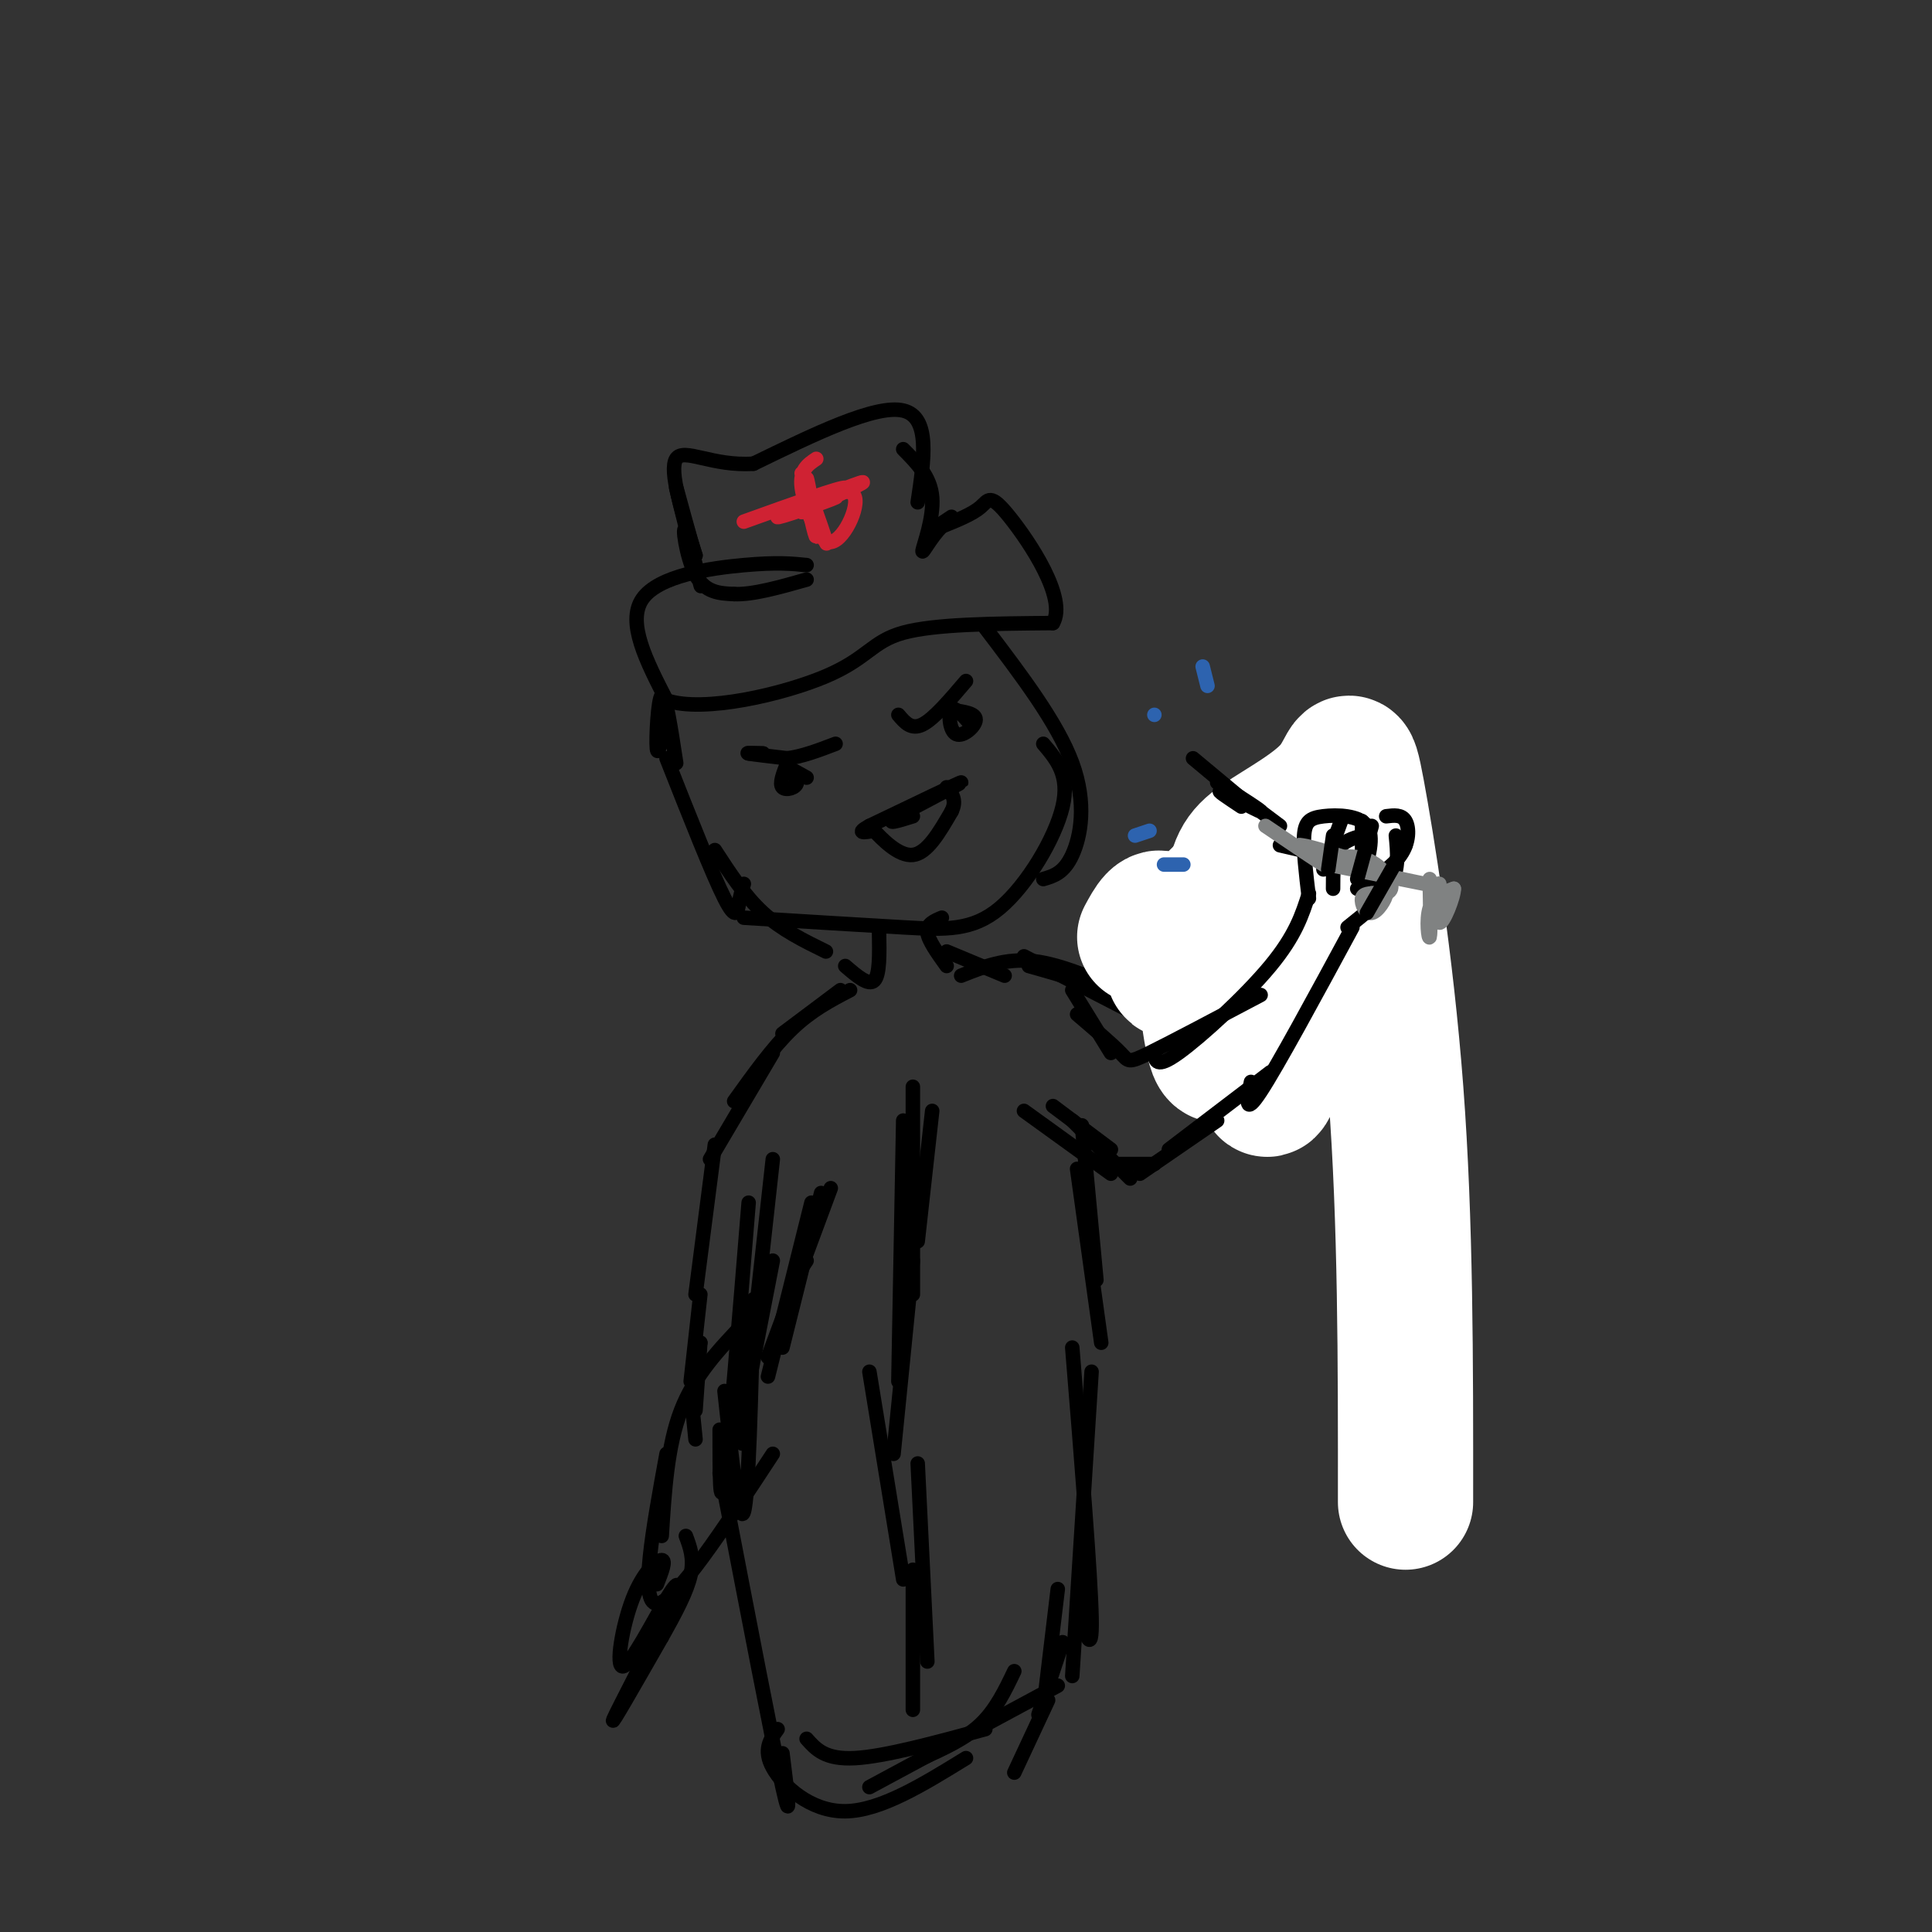 <svg viewBox='0 0 400 400' version='1.1' xmlns='http://www.w3.org/2000/svg' xmlns:xlink='http://www.w3.org/1999/xlink'><rect x="0" y="0" width="400" height="400" fill="#333333" stroke="none"/><g fill='none' stroke='#000000' stroke-width='3' stroke-linecap='round' stroke-linejoin='round'><path d='M167,117c-3.044,-0.311 -6.089,-0.622 -13,0c-6.911,0.622 -17.689,2.178 -21,7c-3.311,4.822 0.844,12.911 5,21'/><path d='M138,145c7.655,2.631 24.292,-1.292 33,-5c8.708,-3.708 9.488,-7.202 16,-9c6.512,-1.798 18.756,-1.899 31,-2'/><path d='M218,129c3.024,-5.119 -4.917,-16.917 -9,-22c-4.083,-5.083 -4.310,-3.452 -6,-2c-1.690,1.452 -4.845,2.726 -8,4'/><path d='M195,109c-2.333,2.286 -4.167,6.000 -4,5c0.167,-1.000 2.333,-6.714 2,-11c-0.333,-4.286 -3.167,-7.143 -6,-10'/><path d='M190,104c1.333,-8.833 2.667,-17.667 -3,-19c-5.667,-1.333 -18.333,4.833 -31,11'/><path d='M156,96c-8.556,0.600 -14.444,-3.400 -16,-1c-1.556,2.400 1.222,11.200 4,20'/><path d='M144,115c-0.641,-1.504 -4.244,-15.265 -4,-14c0.244,1.265 4.333,17.556 5,20c0.667,2.444 -2.090,-8.957 -3,-11c-0.910,-2.043 0.026,5.274 2,9c1.974,3.726 4.987,3.863 8,4'/><path d='M152,123c3.833,0.167 9.417,-1.417 15,-3'/><path d='M194,109c0.000,0.000 3.000,-2.000 3,-2'/></g>
<g fill='none' stroke='#cf2233' stroke-width='3' stroke-linecap='round' stroke-linejoin='round'><path d='M169,95c-1.745,1.169 -3.490,2.338 -3,6c0.490,3.662 3.214,9.817 3,8c-0.214,-1.817 -3.365,-11.604 -3,-11c0.365,0.604 4.247,11.601 5,14c0.753,2.399 -1.624,-3.801 -4,-10'/><path d='M167,102c-0.015,1.471 1.946,10.148 2,9c0.054,-1.148 -1.800,-12.122 -2,-12c-0.200,0.122 1.254,11.341 4,13c2.746,1.659 6.785,-6.240 6,-9c-0.785,-2.760 -6.392,-0.380 -12,2'/><path d='M165,105c-3.481,0.818 -6.184,1.863 -3,1c3.184,-0.863 12.256,-3.633 11,-3c-1.256,0.633 -12.838,4.671 -12,4c0.838,-0.671 14.097,-6.049 17,-7c2.903,-0.951 -4.548,2.524 -12,6'/><path d='M166,106c1.067,-0.489 9.733,-4.711 9,-5c-0.733,-0.289 -10.867,3.356 -21,7'/></g>
<g fill='none' stroke='#000000' stroke-width='3' stroke-linecap='round' stroke-linejoin='round'><path d='M204,130c7.467,9.822 14.933,19.644 18,28c3.067,8.356 1.733,15.244 0,19c-1.733,3.756 -3.867,4.378 -6,5'/><path d='M216,154c2.762,3.250 5.524,6.500 4,13c-1.524,6.500 -7.333,16.250 -13,21c-5.667,4.750 -11.190,4.500 -20,4c-8.810,-0.500 -20.905,-1.250 -33,-2'/><path d='M138,157c4.756,12.044 9.511,24.089 12,29c2.489,4.911 2.711,2.689 3,1c0.289,-1.689 0.644,-2.844 1,-4'/><path d='M148,176c3.083,4.750 6.167,9.500 10,13c3.833,3.500 8.417,5.750 13,8'/><path d='M195,190c-1.583,0.667 -3.167,1.333 -3,3c0.167,1.667 2.083,4.333 4,7'/><path d='M182,193c0.083,4.417 0.167,8.833 -1,10c-1.167,1.167 -3.583,-0.917 -6,-3'/><path d='M196,197c0.000,0.000 12.000,5.000 12,5'/><path d='M199,202c4.583,-1.833 9.167,-3.667 15,-3c5.833,0.667 12.917,3.833 20,7'/><path d='M213,200c8.000,2.250 16.000,4.500 21,8c5.000,3.500 7.000,8.250 9,13'/><path d='M241,216c0.000,0.000 0.000,-1.000 0,-1'/><path d='M234,208c0.000,0.000 15.000,-16.000 15,-16'/><path d='M241,206c1.333,0.750 2.667,1.500 4,0c1.333,-1.500 2.667,-5.250 4,-9'/><path d='M239,216c0.000,0.000 26.000,-16.000 26,-16'/><path d='M248,214c0.000,0.000 20.000,-25.000 20,-25'/><path d='M212,198c0.000,0.000 31.000,16.000 31,16'/><path d='M232,202c0.000,0.000 17.000,11.000 17,11'/><path d='M237,209c3.833,2.083 7.667,4.167 12,5c4.333,0.833 9.167,0.417 14,0'/><path d='M248,214c4.167,1.083 8.333,2.167 13,-1c4.667,-3.167 9.833,-10.583 15,-18'/><path d='M261,208c0.000,0.000 11.000,-41.000 11,-41'/></g>
<g fill='none' stroke='#ffffff' stroke-width='28' stroke-linecap='round' stroke-linejoin='round'><path d='M237,194c1.458,-2.692 2.916,-5.383 4,-3c1.084,2.383 1.795,9.842 2,10c0.205,0.158 -0.097,-6.983 2,-10c2.097,-3.017 6.591,-1.910 9,1c2.409,2.910 2.732,7.624 2,14c-0.732,6.376 -2.517,14.414 -4,12c-1.483,-2.414 -2.662,-15.279 -3,-22c-0.338,-6.721 0.166,-7.298 4,-11c3.834,-3.702 10.997,-10.528 15,-13c4.003,-2.472 4.847,-0.589 6,2c1.153,2.589 2.615,5.882 1,14c-1.615,8.118 -6.308,21.059 -11,34'/><path d='M264,222c-2.027,5.774 -1.593,3.209 -3,1c-1.407,-2.209 -4.654,-4.061 -6,-11c-1.346,-6.939 -0.791,-18.964 0,-26c0.791,-7.036 1.820,-9.081 6,-12c4.180,-2.919 11.512,-6.710 15,-11c3.488,-4.290 3.131,-9.078 5,1c1.869,10.078 5.962,35.022 8,62c2.038,26.978 2.019,55.989 2,85'/></g>
<g fill='none' stroke='#000000' stroke-width='3' stroke-linecap='round' stroke-linejoin='round'><path d='M222,205c0.000,0.000 8.000,13.000 8,13'/><path d='M223,210c3.644,3.111 7.289,6.222 9,8c1.711,1.778 1.489,2.222 6,0c4.511,-2.222 13.756,-7.111 23,-12'/><path d='M239,218c0.178,1.667 0.356,3.333 5,0c4.644,-3.333 13.756,-11.667 19,-18c5.244,-6.333 6.622,-10.667 8,-15'/><path d='M280,192c-7.750,14.333 -15.500,28.667 -19,34c-3.500,5.333 -2.750,1.667 -2,-2'/><path d='M263,222c0.000,0.000 -21.000,16.000 -21,16'/><path d='M252,232c0.000,0.000 -16.000,11.000 -16,11'/><path d='M239,241c0.000,0.000 -11.000,0.000 -11,0'/><path d='M234,244c0.000,0.000 -12.000,-12.000 -12,-12'/><path d='M230,238c0.000,0.000 -12.000,-9.000 -12,-9'/><path d='M230,243c0.000,0.000 -18.000,-13.000 -18,-13'/><path d='M271,186c-0.601,-5.048 -1.202,-10.095 -1,-13c0.202,-2.905 1.208,-3.667 4,-4c2.792,-0.333 7.369,-0.238 9,2c1.631,2.238 0.315,6.619 -1,11'/><path d='M282,170c0.000,0.000 0.000,7.000 0,7'/><path d='M287,169c1.600,-0.200 3.200,-0.400 4,1c0.800,1.400 0.800,4.400 -1,7c-1.800,2.600 -5.400,4.800 -9,7'/><path d='M289,173c0.333,3.417 0.667,6.833 -1,10c-1.667,3.167 -5.333,6.083 -9,9'/><path d='M282,173c-2.000,0.583 -4.000,1.167 -5,3c-1.000,1.833 -1.000,4.917 -1,8'/><path d='M278,169c0.000,0.000 -4.000,11.000 -4,11'/><path d='M252,162c4.778,3.044 9.556,6.089 9,6c-0.556,-0.089 -6.444,-3.311 -8,-4c-1.556,-0.689 1.222,1.156 4,3'/><path d='M247,157c0.000,0.000 12.000,10.000 12,10'/></g>
<g fill='none' stroke='#2d63af' stroke-width='3' stroke-linecap='round' stroke-linejoin='round'><path d='M238,172c0.000,0.000 -3.000,1.000 -3,1'/><path d='M245,179c0.000,0.000 -4.000,0.000 -4,0'/><path d='M250,142c0.000,0.000 -1.000,-4.000 -1,-4'/><path d='M239,148c0.000,0.000 0.000,0.000 0,0'/></g>
<g fill='none' stroke='#000000' stroke-width='3' stroke-linecap='round' stroke-linejoin='round'><path d='M261,168c0.000,0.000 4.000,3.000 4,3'/><path d='M265,175c0.000,0.000 13.000,3.000 13,3'/></g>
<g fill='none' stroke='#808282' stroke-width='3' stroke-linecap='round' stroke-linejoin='round'><path d='M262,171c5.417,3.667 10.833,7.333 12,8c1.167,0.667 -1.917,-1.667 -5,-4'/><path d='M269,175c1.000,-0.167 6.000,1.417 11,3'/><path d='M275,179c10.336,2.067 20.672,4.133 20,4c-0.672,-0.133 -12.351,-2.467 -16,-4c-3.649,-1.533 0.733,-2.267 4,-1c3.267,1.267 5.418,4.533 5,6c-0.418,1.467 -3.405,1.133 -4,1c-0.595,-0.133 1.203,-0.067 3,0'/><path d='M287,185c-0.060,1.071 -1.708,3.750 -3,4c-1.292,0.250 -2.226,-1.929 -2,-3c0.226,-1.071 1.613,-1.036 3,-1'/><path d='M296,182c0.111,5.644 0.222,11.289 0,12c-0.222,0.711 -0.778,-3.511 0,-6c0.778,-2.489 2.889,-3.244 5,-4'/><path d='M301,184c0.071,1.560 -2.250,7.458 -3,7c-0.750,-0.458 0.071,-7.274 0,-8c-0.071,-0.726 -1.036,4.637 -2,10'/></g>
<g fill='none' stroke='#000000' stroke-width='3' stroke-linecap='round' stroke-linejoin='round'><path d='M276,173c0.000,0.000 -1.000,7.000 -1,7'/><path d='M284,171c0.000,0.000 -3.000,11.000 -3,11'/><path d='M291,175c0.000,0.000 -8.000,14.000 -8,14'/><path d='M224,233c0.000,0.000 3.000,32.000 3,32'/><path d='M223,242c0.000,0.000 5.000,36.000 5,36'/><path d='M174,205c0.000,0.000 -12.000,9.000 -12,9'/><path d='M176,205c-4.000,2.083 -8.000,4.167 -12,8c-4.000,3.833 -8.000,9.417 -12,15'/><path d='M160,218c0.000,0.000 -13.000,22.000 -13,22'/><path d='M148,237c0.000,0.000 -4.000,31.000 -4,31'/><path d='M145,268c0.000,0.000 -2.000,18.000 -2,18'/><path d='M145,278c0.000,0.000 0.000,0.000 0,0'/><path d='M145,278c0.000,0.000 -1.000,14.000 -1,14'/><path d='M143,288c0.000,0.000 1.000,10.000 1,10'/><path d='M170,247c0.000,0.000 -8.000,32.000 -8,32'/><path d='M172,246c0.000,0.000 -13.000,35.000 -13,35'/><path d='M168,249c0.000,0.000 -9.000,36.000 -9,36'/><path d='M156,269c-0.500,20.417 -1.000,40.833 -2,44c-1.000,3.167 -2.500,-10.917 -4,-25'/><path d='M160,240c-2.583,23.333 -5.167,46.667 -6,55c-0.833,8.333 0.083,1.667 1,-5'/><path d='M160,261c0.000,0.000 -7.000,36.000 -7,36'/><path d='M155,249c-2.000,24.583 -4.000,49.167 -5,57c-1.000,7.833 -1.000,-1.083 -1,-10'/><path d='M155,270c0.000,0.000 -6.000,35.000 -6,35'/><path d='M165,264c0.000,0.000 2.000,-3.000 2,-3'/><path d='M193,230c0.000,0.000 -3.000,27.000 -3,27'/><path d='M189,225c0.000,0.000 0.000,43.000 0,43'/><path d='M187,232c0.000,0.000 -1.000,54.000 -1,54'/><path d='M189,261c0.000,0.000 -4.000,40.000 -4,40'/><path d='M180,284c0.000,0.000 7.000,43.000 7,43'/><path d='M190,303c0.000,0.000 2.000,41.000 2,41'/><path d='M189,325c0.000,0.000 0.000,29.000 0,29'/><path d='M222,279c1.917,23.583 3.833,47.167 4,56c0.167,8.833 -1.417,2.917 -3,-3'/><path d='M226,284c0.000,0.000 -4.000,63.000 -4,63'/><path d='M219,329c0.000,0.000 -3.000,25.000 -3,25'/><path d='M220,340c0.000,0.000 -5.000,15.000 -5,15'/><path d='M217,352c0.000,0.000 -7.000,15.000 -7,15'/><path d='M210,346c-1.917,4.000 -3.833,8.000 -7,11c-3.167,3.000 -7.583,5.000 -12,7'/><path d='M204,358c-10.417,2.833 -20.833,5.667 -27,6c-6.167,0.333 -8.083,-1.833 -10,-4'/><path d='M150,309c5.000,26.000 10.000,52.000 12,61c2.000,9.000 1.000,1.000 0,-7'/><path d='M161,358c-1.533,2.133 -3.067,4.267 -1,8c2.067,3.733 7.733,9.067 15,9c7.267,-0.067 16.133,-5.533 25,-11'/><path d='M180,370c0.000,0.000 39.000,-21.000 39,-21'/><path d='M154,274c-5.083,5.333 -10.167,10.667 -13,18c-2.833,7.333 -3.417,16.667 -4,26'/><path d='M138,301c-2.833,15.500 -5.667,31.000 -2,31c3.667,0.000 13.833,-15.500 24,-31'/><path d='M158,156c0.000,0.000 -3.000,0.000 -3,0'/><path d='M158,156c-1.917,-0.083 -3.833,-0.167 -3,0c0.833,0.167 4.417,0.583 8,1'/><path d='M163,157c3.000,-0.333 6.500,-1.667 10,-3'/><path d='M200,141c-3.333,3.917 -6.667,7.833 -9,9c-2.333,1.167 -3.667,-0.417 -5,-2'/><path d='M197,147c2.512,0.339 5.024,0.679 5,2c-0.024,1.321 -2.583,3.625 -4,3c-1.417,-0.625 -1.690,-4.179 -1,-5c0.690,-0.821 2.345,1.089 4,3'/><path d='M167,161c-2.012,-1.125 -4.024,-2.250 -4,-2c0.024,0.250 2.083,1.875 2,3c-0.083,1.125 -2.310,1.750 -3,1c-0.690,-0.750 0.155,-2.875 1,-5'/><path d='M189,169c-3.133,0.978 -6.267,1.956 -3,0c3.267,-1.956 12.933,-6.844 13,-7c0.067,-0.156 -9.467,4.422 -19,9'/><path d='M180,171c-3.000,1.667 -1.000,1.333 1,1'/><path d='M181,172c1.578,1.667 5.022,5.333 8,5c2.978,-0.333 5.489,-4.667 8,-9'/><path d='M197,168c1.167,-2.333 0.083,-3.667 -1,-5'/><path d='M138,148c-0.889,4.489 -1.778,8.978 -2,7c-0.222,-1.978 0.222,-10.422 1,-11c0.778,-0.578 1.889,6.711 3,14'/><path d='M136,328c0.976,-2.489 1.951,-4.977 1,-5c-0.951,-0.023 -3.830,2.420 -6,8c-2.170,5.580 -3.631,14.296 -2,14c1.631,-0.296 6.355,-9.605 9,-14c2.645,-4.395 3.212,-3.876 0,3c-3.212,6.876 -10.203,20.107 -11,22c-0.797,1.893 4.602,-7.554 10,-17'/><path d='M137,339c2.933,-5.178 5.267,-9.622 6,-13c0.733,-3.378 -0.133,-5.689 -1,-8'/></g>
</svg>